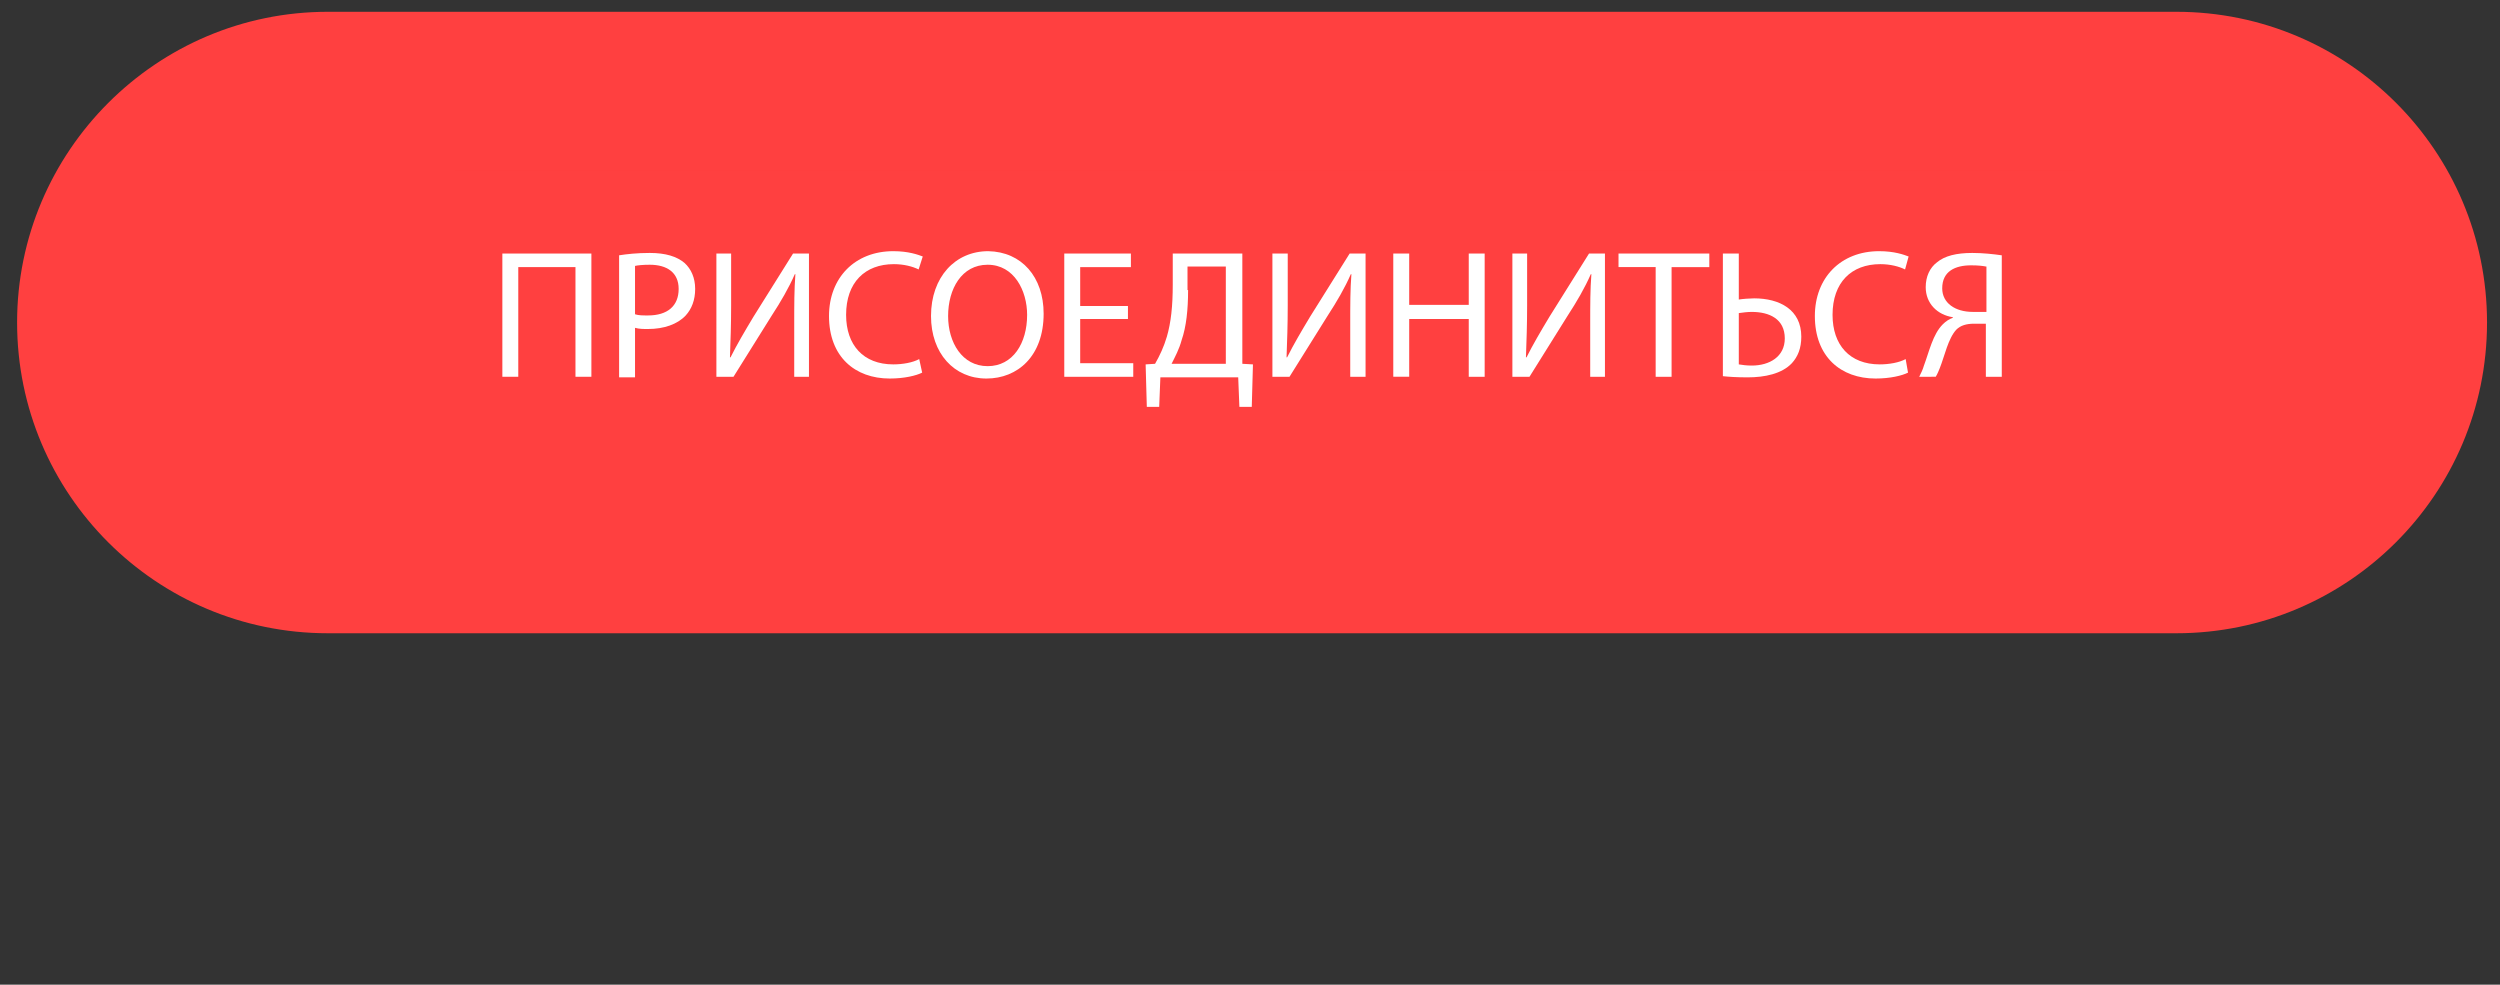 <?xml version="1.0" encoding="UTF-8"?> <!-- Generator: Adobe Illustrator 23.0.2, SVG Export Plug-In . SVG Version: 6.00 Build 0) --> <svg xmlns="http://www.w3.org/2000/svg" xmlns:xlink="http://www.w3.org/1999/xlink" id="Слой_1" x="0px" y="0px" viewBox="0 0 424 167" style="enable-background:new 0 0 424 167;" xml:space="preserve"><rect x="0" y="0" width="424" height="167" fill="#333333" stroke="none"/> <style type="text/css"> .st0{fill:#FF4040;} .st1{fill:#FFFFFF;} </style> <path class="st0" d="M55.6,2h313.5c29.1,0,52.7,23.6,52.7,52.7l0,0c0,29.1-23.6,52.7-52.7,52.7H55.6c-29.1,0-52.7-23.6-52.7-52.7 l0,0C2.9,25.7,26.5,2,55.6,2z"></path> <path class="st1" d="M119.6,43.4h3L116.9,57c-1.4,3.3-3.6,4.9-6.7,4.7v-2.8c1,0.1,1.8-0.1,2.5-0.5c0.6-0.4,1.2-1.1,1.5-2.1 l-6.1-12.9h3l4.4,9.6L119.6,43.4z M132.7,52.2c1.9,0.9,2.8,2.3,2.8,4.4c0,1.6-0.6,2.9-1.8,3.9c-1.2,1-2.8,1.5-4.7,1.5 c-3.3,0-5.5-1.4-6.6-4.2l2.6-1.5c0.5,1.9,1.9,2.9,4,2.9c1.1,0,2-0.2,2.6-0.7c0.6-0.5,0.9-1.2,0.9-2c0-0.8-0.3-1.5-0.9-2 c-0.6-0.5-1.4-0.8-2.4-0.8H127V51h1.6c1,0,1.8-0.2,2.4-0.7c0.6-0.5,0.9-1.1,0.9-1.9c0-0.8-0.3-1.4-0.8-1.8c-0.5-0.5-1.3-0.7-2.2-0.7 c-1.8,0-3,0.8-3.6,2.5l-2.5-1.5c1.2-2.5,3.2-3.8,6.2-3.8c1.8,0,3.2,0.5,4.3,1.5c1.1,1,1.7,2.2,1.7,3.7 C134.8,50,134.1,51.3,132.7,52.2z M148.9,43.4h3v18.2h-3v-7.9h-7.8v7.9h-3V43.4h3v7.5h7.8V43.4z M167.4,61.6l-1.3-3.7h-7.7l-1.3,3.7 h-3.3l6.6-18.2h3.6l6.6,18.2H167.4z M159.4,55.2h5.8l-2.9-8.2L159.4,55.2z M183.1,43.4v2.9H178v15.3h-3V46.3h-5.1v-2.9H183.1z M192,49.7c1.7,0,3.1,0.6,4.3,1.7c1.2,1.1,1.7,2.6,1.7,4.2c0,1.7-0.6,3.1-1.7,4.3c-1.1,1.1-2.6,1.7-4.3,1.7h-6.7V43.4h3v6.2H192z M192,58.8c0.9,0,1.6-0.3,2.2-0.9c0.6-0.6,0.9-1.4,0.9-2.3c0-0.9-0.3-1.7-0.9-2.3c-0.6-0.6-1.3-0.9-2.2-0.9h-3.7v6.3H192z M214.1,50.5c1.7,0,3.1,0.5,4.2,1.6c1.1,1.1,1.7,2.4,1.7,4c0,1.6-0.6,2.9-1.7,4c-1.1,1.1-2.5,1.6-4.2,1.6h-6.9V43.4h11.2v2.9h-8.2 v4.2H214.1z M214.1,58.8c0.8,0,1.5-0.3,2-0.8c0.6-0.5,0.8-1.2,0.8-2c0-0.8-0.3-1.5-0.8-2c-0.5-0.5-1.2-0.8-2-0.8h-3.9v5.6H214.1z M237.4,59.2c-1.8,1.8-4,2.7-6.7,2.7c-2.6,0-4.9-0.9-6.7-2.7c-1.8-1.8-2.7-4.1-2.7-6.7c0-2.6,0.9-4.9,2.7-6.7 c1.8-1.8,4.1-2.8,6.7-2.8c2.6,0,4.9,0.9,6.7,2.8c1.8,1.8,2.8,4,2.8,6.7C240.2,55.2,239.3,57.4,237.4,59.2z M226.2,57.2 c1.2,1.2,2.8,1.8,4.6,1.8c1.8,0,3.3-0.6,4.6-1.8c1.2-1.2,1.9-2.8,1.9-4.7s-0.6-3.4-1.9-4.7c-1.2-1.2-2.8-1.9-4.6-1.9 c-1.8,0-3.4,0.6-4.6,1.9c-1.2,1.2-1.8,2.8-1.8,4.7S224.9,56,226.2,57.2z M240.4,61.6v-2.8c1.1,0.2,2-0.1,2.5-0.8 c0.6-0.7,0.9-2.1,0.9-4.1V43.4H256v18.2h-3V46.3h-6.2v7.6c0,1.6-0.2,2.9-0.5,4c-0.3,1.1-0.8,1.9-1.4,2.5c-0.6,0.5-1.3,0.9-2,1.1 C242.1,61.7,241.3,61.7,240.4,61.6z M266.3,49.7c1.7,0,3.1,0.6,4.3,1.7c1.2,1.1,1.7,2.6,1.7,4.2c0,1.7-0.6,3.1-1.7,4.3 c-1.1,1.1-2.6,1.7-4.3,1.7h-6.7V43.4h3v6.2H266.3z M266.3,58.8c0.9,0,1.6-0.3,2.2-0.9c0.6-0.6,0.9-1.4,0.9-2.3 c0-0.9-0.3-1.7-0.9-2.3c-0.6-0.6-1.3-0.9-2.2-0.9h-3.7v6.3H266.3z M292.9,43.4h3v18.2H275V43.4h3v15.3h6V43.4h3v15.3h6V43.4z M302.5,58.8h8.1v2.9h-11V43.4h10.9v2.9h-7.9V51h7.3v2.8h-7.3V58.8z"></path> <rect x="77" y="29" class="st0" width="275" height="41"></rect> <g> <path class="st1" d="M100.3,43v20.9h-2.7V45.3h-9.7v18.6h-2.7V43H100.3z"></path> <path class="st1" d="M105,43.3c1.3-0.2,3-0.4,5.2-0.4c2.7,0,4.6,0.6,5.9,1.7c1.1,1,1.8,2.5,1.8,4.4c0,1.9-0.6,3.4-1.6,4.5 c-1.4,1.5-3.7,2.3-6.4,2.3c-0.8,0-1.5,0-2.2-0.2v8.4H105V43.3z M107.7,53.3c0.6,0.2,1.3,0.2,2.2,0.2c3.3,0,5.2-1.6,5.2-4.5 c0-2.8-2-4.1-4.9-4.1c-1.2,0-2.1,0.1-2.5,0.2V53.3z"></path> <path class="st1" d="M124,43v8.8c0,3.3-0.1,6-0.2,8.8l0.1,0c1.1-2.2,2.4-4.4,3.9-6.9l6.7-10.7h2.7v20.9h-2.5V55 c0-3.4,0-5.9,0.2-8.5l-0.1,0c-1,2.3-2.4,4.7-3.9,7l-6.5,10.4h-2.9V43H124z"></path> <path class="st1" d="M156.4,63.2c-1,0.5-3,1-5.5,1c-5.9,0-10.3-3.7-10.3-10.6c0-6.5,4.4-11,10.9-11c2.6,0,4.2,0.6,5,0.9l-0.7,2.2 c-1-0.5-2.5-0.9-4.2-0.9c-4.9,0-8.1,3.1-8.1,8.6c0,5.1,2.9,8.4,8,8.4c1.6,0,3.3-0.3,4.4-0.9L156.4,63.2z"></path> <path class="st1" d="M177,53.2c0,7.2-4.4,11-9.7,11c-5.5,0-9.4-4.3-9.4-10.6c0-6.6,4.1-11,9.7-11C173.3,42.7,177,47,177,53.2z M160.8,53.6c0,4.5,2.4,8.5,6.7,8.5c4.3,0,6.7-3.9,6.7-8.7c0-4.1-2.2-8.5-6.7-8.5C163.1,44.9,160.8,49,160.8,53.6z"></path> <path class="st1" d="M191.3,54.1h-8.1v7.5h9v2.3h-11.7V43h11.3v2.3h-8.6v6.6h8.1V54.1z"></path> <path class="st1" d="M210.7,43v18.7l1.8,0.1l-0.2,7.2h-2.1l-0.2-5h-13.2l-0.2,5h-2.1l-0.2-7.2l1.6-0.1c0.8-1.4,1.5-2.9,2-4.6 c0.7-2.4,1-5.2,1-8.8V43H210.7z M201.5,49.2c0,3.3-0.3,6.2-1.1,8.5c-0.4,1.5-1.1,2.8-1.7,4h9.2V45.2h-6.5V49.2z"></path> <path class="st1" d="M218.4,43v8.8c0,3.3-0.1,6-0.2,8.8l0.1,0c1.1-2.2,2.4-4.4,3.9-6.9l6.7-10.7h2.7v20.9H229V55 c0-3.4,0-5.9,0.2-8.5l-0.1,0c-1,2.3-2.4,4.7-3.9,7l-6.5,10.4h-2.9V43H218.4z"></path> <path class="st1" d="M239,43v8.7h10.1V43h2.7v20.9h-2.7v-9.8H239v9.8h-2.7V43H239z"></path> <path class="st1" d="M259,43v8.8c0,3.3-0.1,6-0.2,8.8l0.1,0c1.1-2.2,2.4-4.4,3.9-6.9l6.7-10.7h2.7v20.9h-2.5V55 c0-3.4,0-5.9,0.2-8.5l-0.1,0c-1,2.3-2.4,4.7-3.9,7l-6.5,10.4h-2.9V43H259z"></path> <path class="st1" d="M280.8,45.3h-6.3V43h15.4v2.3h-6.4v18.6h-2.7V45.3z"></path> <path class="st1" d="M294.9,43v7.8c0.6-0.1,1.9-0.2,2.6-0.2c4.3,0,8,1.9,8,6.5c0,2-0.6,3.4-1.6,4.5c-1.7,1.8-4.6,2.4-7.5,2.4 c-1.9,0-3.3-0.1-4.2-0.2V43H294.9z M294.9,61.8c0.6,0.1,1.3,0.2,2.2,0.2c3,0,5.6-1.5,5.6-4.6c0-3.3-2.6-4.5-5.6-4.5 c-0.7,0-1.5,0.1-2.2,0.2V61.8z"></path> <path class="st1" d="M323.6,63.2c-1,0.5-3,1-5.5,1c-5.9,0-10.3-3.7-10.3-10.6c0-6.5,4.4-11,10.9-11c2.6,0,4.2,0.6,5,0.9l-0.6,2.2 c-1-0.5-2.5-0.9-4.2-0.9c-4.9,0-8.1,3.1-8.1,8.6c0,5.1,2.9,8.4,8,8.4c1.6,0,3.3-0.3,4.4-0.9L323.6,63.2z"></path> <path class="st1" d="M325.5,63.9c0.3-0.6,0.6-1.2,0.8-1.9c0.9-2.4,1.5-5.3,3.2-7c0.5-0.5,1.1-0.9,1.7-1.1v-0.1 c-2.6-0.4-4.6-2.3-4.6-5.1c0-1.8,0.7-3.3,1.9-4.2c1.3-1.1,3.3-1.6,6-1.6c1.8,0,3.6,0.2,5,0.4v20.6h-2.7v-9h-2c-1.3,0-2.3,0.3-3,1 c-1.4,1.5-2,4.5-2.8,6.5c-0.2,0.5-0.4,1-0.7,1.5H325.5z M336.8,45.2c-0.5-0.1-1.3-0.2-2.5-0.2c-2.7,0-4.9,1-4.9,3.9 c0,2.5,2.2,4,5.2,4c0.9,0,1.8,0,2.3,0V45.2z"></path> </g> </svg> 